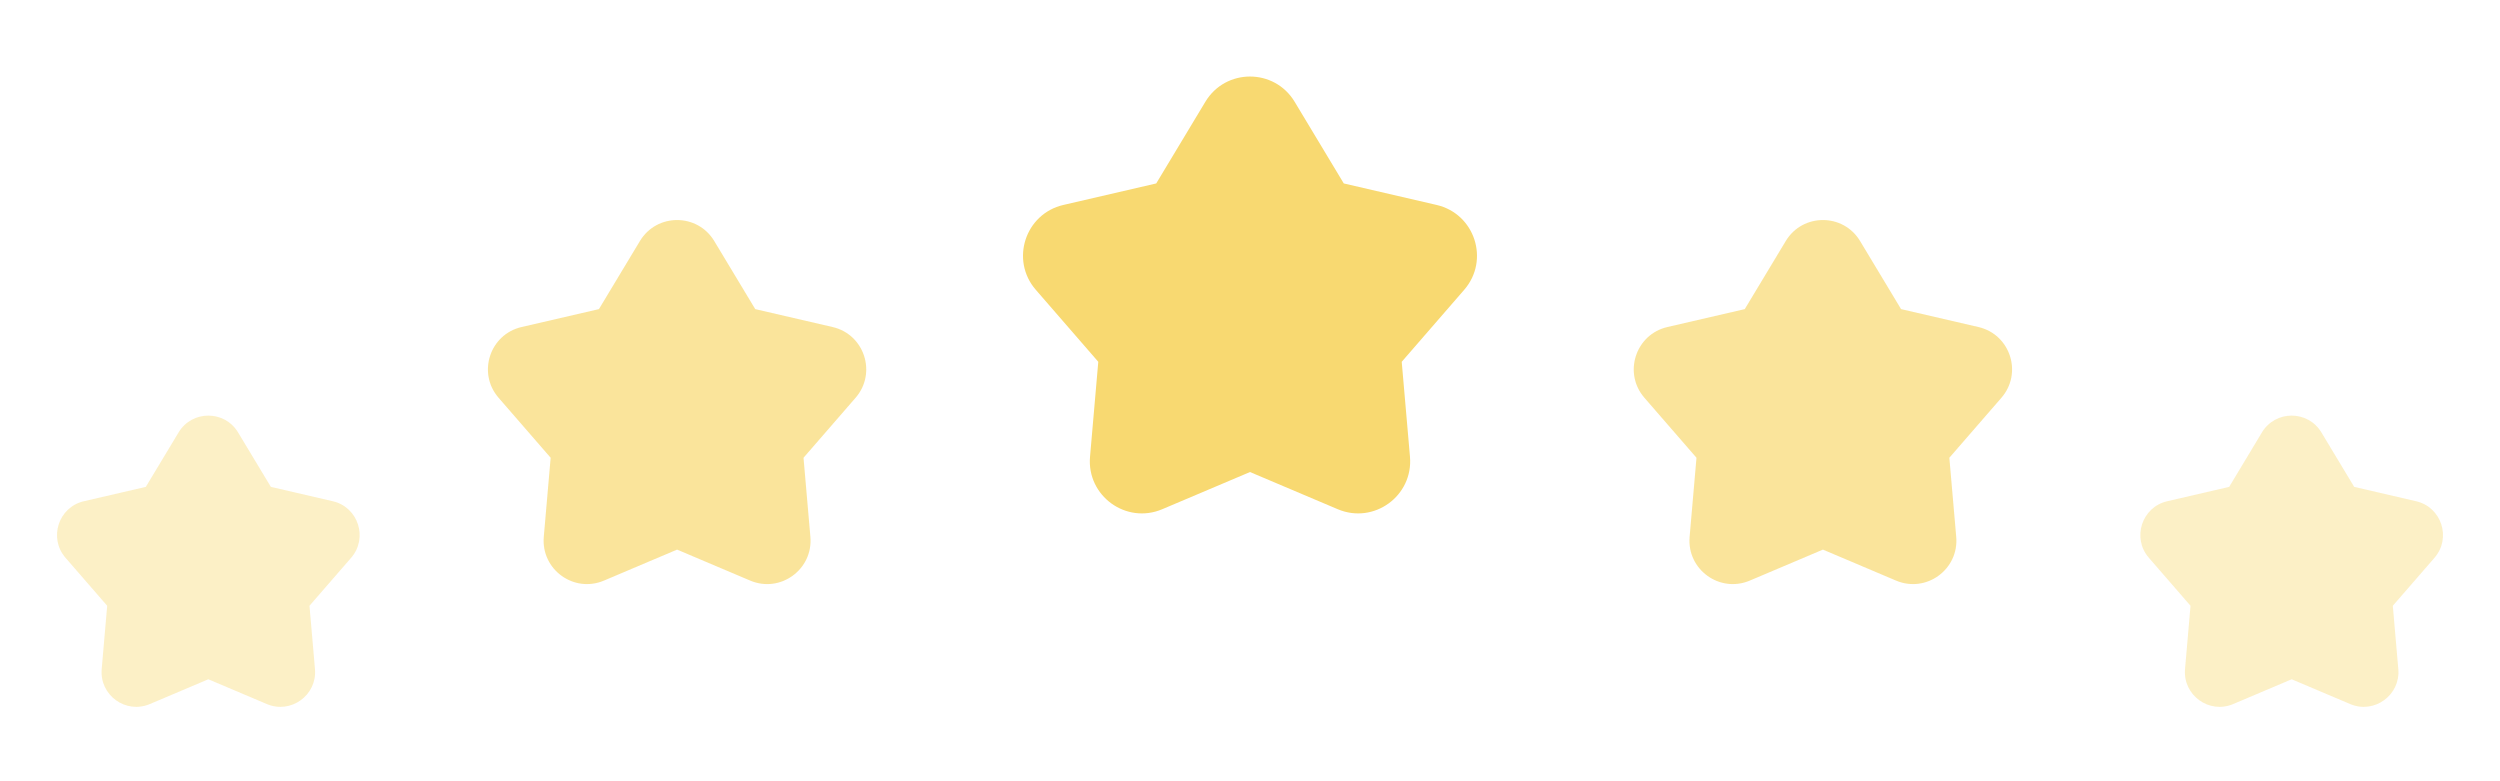<?xml version="1.0" encoding="UTF-8"?> <svg xmlns="http://www.w3.org/2000/svg" width="96" height="30" viewBox="0 0 96 30" fill="none"><g opacity="0.4"><path fill-rule="evenodd" clip-rule="evenodd" d="M9.142 16.605C8.624 15.744 7.376 15.744 6.858 16.605L5.599 18.696L3.222 19.247C2.243 19.473 1.858 20.661 2.516 21.419L4.116 23.262L3.905 25.693C3.818 26.694 4.828 27.428 5.753 27.036L8 26.084L10.247 27.036C11.172 27.428 12.182 26.694 12.095 25.693L11.884 23.262L13.484 21.419C14.142 20.661 13.757 19.473 12.778 19.247L10.401 18.696L9.142 16.605Z" fill="#F8D971"></path></g><g opacity="0.7"><path fill-rule="evenodd" clip-rule="evenodd" d="M27.428 9.257C26.78 8.18 25.22 8.18 24.572 9.257L22.999 11.87L20.028 12.558C18.804 12.841 18.322 14.326 19.145 15.274L21.145 17.578L20.881 20.616C20.773 21.868 22.035 22.785 23.192 22.295L26 21.105L28.808 22.295C29.965 22.785 31.227 21.868 31.119 20.616L30.855 17.578L32.855 15.274C33.678 14.326 33.196 12.841 31.972 12.558L29.001 11.87L27.428 9.257Z" fill="#F8D971"></path></g><path fill-rule="evenodd" clip-rule="evenodd" d="M49.714 3.908C48.936 2.616 47.064 2.616 46.286 3.908L44.399 7.044L40.834 7.87C39.365 8.21 38.786 9.991 39.775 11.129L42.174 13.893L41.857 17.539C41.727 19.041 43.242 20.142 44.63 19.554L48 18.126L51.37 19.554C52.758 20.142 54.273 19.041 54.143 17.539L53.826 13.893L56.225 11.129C57.214 9.991 56.635 8.21 55.166 7.87L51.601 7.044L49.714 3.908Z" fill="#F8D971"></path><g opacity="0.7"><path fill-rule="evenodd" clip-rule="evenodd" d="M71.428 9.257C70.78 8.18 69.22 8.18 68.572 9.257L66.999 11.87L64.028 12.558C62.804 12.841 62.322 14.326 63.145 15.274L65.145 17.578L64.881 20.616C64.772 21.868 66.035 22.785 67.192 22.295L70 21.105L72.808 22.295C73.965 22.785 75.228 21.868 75.119 20.616L74.855 17.578L76.855 15.274C77.678 14.326 77.196 12.841 75.972 12.558L73.001 11.87L71.428 9.257Z" fill="#F8D971"></path></g><g opacity="0.4"><path fill-rule="evenodd" clip-rule="evenodd" d="M89.142 16.605C88.624 15.744 87.376 15.744 86.858 16.605L85.6 18.696L83.222 19.247C82.243 19.473 81.858 20.661 82.516 21.419L84.116 23.262L83.905 25.693C83.818 26.694 84.828 27.428 85.753 27.036L88 26.084L90.247 27.036C91.172 27.428 92.182 26.694 92.095 25.693L91.884 23.262L93.484 21.419C94.142 20.661 93.757 19.473 92.778 19.247L90.401 18.696L89.142 16.605Z" fill="#F8D971"></path></g></svg> 